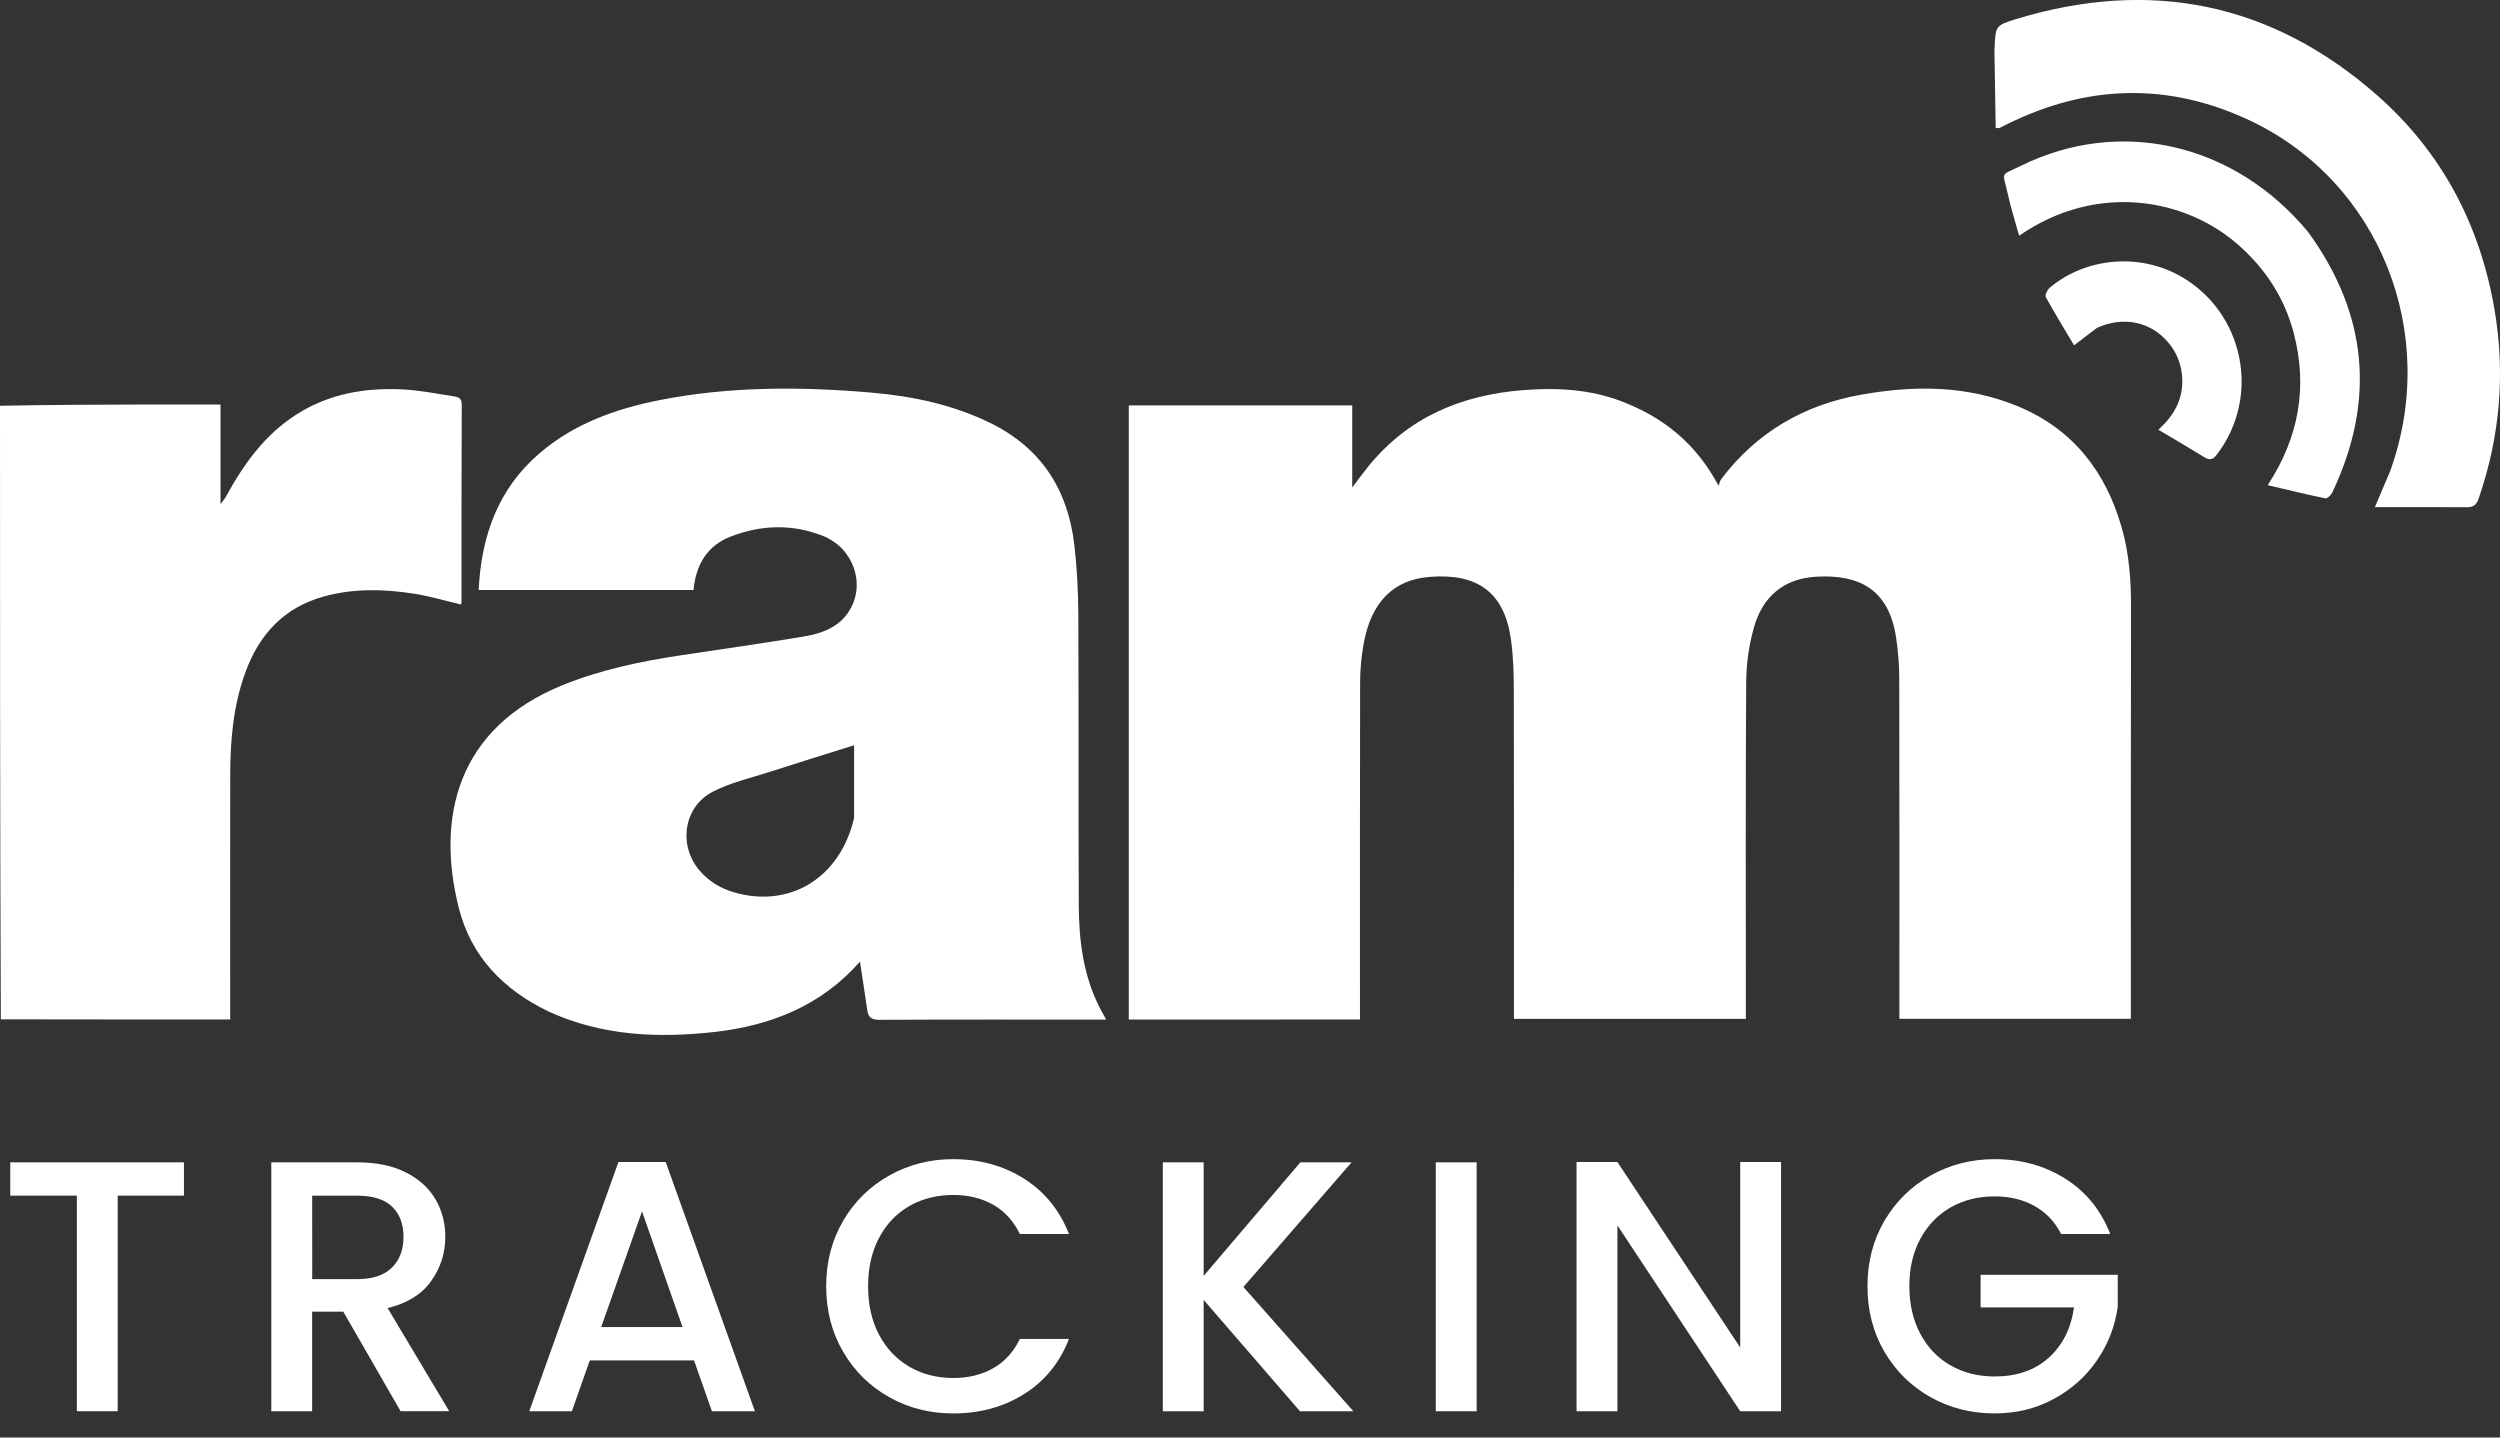<svg fill="none" height="46" viewBox="0 0 80 46" width="80" xmlns="http://www.w3.org/2000/svg"><rect x="0" y="0" width="80" height="46" fill="#333333" stroke="none"/><g fill="#fff"><path d="m38.513 32.625h-2.392v-19.653h7.15v2.628c.199-.262.344-.464.501-.658 1.276-1.58 2.975-2.301 4.959-2.457 1.078-.085 2.136-.033 3.157.357 1.321.505 2.371 1.325 3.105 2.7.029-.072.044-.155.09-.216 1.131-1.494 2.641-2.37 4.472-2.696 1.705-.303 3.398-.304 5.03.377 1.753.731 2.798 2.083 3.311 3.88.233.817.297 1.652.296 2.501-.008 4.278-.004 8.558-.004 12.836v.377h-7.408v-.348c0-3.513.004-7.026-.004-10.54 0-.439-.037-.883-.102-1.318-.232-1.536-1.18-2.02-2.554-1.941-1.046.06-1.719.643-1.994 1.623-.16.568-.246 1.175-.248 1.765-.022 3.464-.011 6.928-.011 10.393v.368h-7.421v-.351c0-3.386.004-6.771-.004-10.157 0-.548-.016-1.101-.093-1.643-.213-1.503-1.075-2.111-2.592-1.993-1.176.091-1.877.815-2.117 2.124-.074.404-.115.819-.116 1.228-.009 3.484-.005 6.967-.005 10.451v.361z"/><path d="m17.566 32.373c-1.458-.696-2.495-1.769-2.885-3.322-.734-2.914-.038-5.761 3.315-7.124 1.216-.494 2.487-.76 3.776-.955 1.318-.199 2.637-.385 3.951-.604.577-.097 1.131-.293 1.461-.834.524-.857.121-2.004-.86-2.389s-1.981-.353-2.956.031c-.752.296-1.1.907-1.175 1.704h-6.876c.086-1.726.615-3.235 1.955-4.381 1.121-.96 2.467-1.428 3.884-1.705 2.222-.432 4.468-.424 6.711-.232 1.321.113 2.615.381 3.824.974 1.633.801 2.483 2.138 2.688 3.906.086.738.123 1.486.127 2.231.015 3.101 0 6.202.015 9.303.005 1.113.142 2.211.648 3.229.064.13.138.254.229.422h-.311c-2.317 0-4.632-.005-6.947.007-.252 0-.355-.081-.388-.31-.072-.502-.15-1.004-.233-1.552-1.24 1.412-2.864 2.055-4.685 2.254-1.795.196-3.566.123-5.267-.652m9.764-6.203v-2.322c-.023.007-.078.023-.131.04-.866.273-1.735.54-2.599.82-.603.195-1.236.336-1.791.625-.939.488-1.113 1.716-.423 2.524.295.345.671.572 1.102.697 1.789.518 3.4-.464 3.842-2.383z"/><path d="m.027 32.617c-.027-6.539-.027-13.071-.027-19.632 1.531-.031 3.06-.037 4.591-.04.813-.001 1.625 0 2.465 0v3.186c.089-.117.13-.161.158-.211.573-1.052 1.251-2.011 2.289-2.668 1.037-.656 2.183-.85 3.378-.791.546.026 1.087.138 1.629.22.142.022.267.048.266.266-.011 2.109-.007 4.218-.008 6.327 0 .027-.011.053-.015.07-.517-.12-1.023-.274-1.54-.352-.955-.145-1.914-.165-2.857.097-1.266.351-2.055 1.206-2.497 2.408-.392 1.064-.491 2.175-.492 3.297-.004 2.493-.001 4.984-.001 7.476v.353c-2.45 0-4.88 0-7.336-.005z"/><path d="m76.474 15.106c1.615-4.424-.317-9.296-4.495-11.258-2.592-1.217-5.196-1.146-7.763.132-.079.04-.157.08-.237.117-.016.007-.038 0-.117 0-.014-.819-.026-1.638-.04-2.457 0-.029.004-.059.005-.089.027-.718.022-.739.718-.95 4.281-1.293 8.145-.514 11.513 2.439 2.068 1.814 3.297 4.136 3.763 6.847.355 2.059.18 4.082-.502 6.06-.067.195-.161.285-.37.284-.969-.005-1.937-.003-2.954-.003.175-.411.322-.757.479-1.124z"/><path d="m73.851 7.412c1.928 2.644 2.171 5.426.778 8.356-.038.079-.157.191-.217.179-.6-.123-1.196-.269-1.846-.422 1.006-1.539 1.281-3.147.836-4.857-.291-1.12-.899-2.057-1.768-2.825-1.683-1.49-4.525-2.027-7.022-.3-.127-.464-.272-.906-.367-1.356-.153-.715-.277-.538.426-.883 3.177-1.562 6.823-.724 9.18 2.109z"/><path d="m67.102 10.493c-.243.181-.465.353-.731.559-.301-.507-.617-1.02-.907-1.548-.033-.06.051-.231.126-.295 1.15-.971 2.868-1.119 4.187-.37 2.031 1.153 2.578 3.838 1.171 5.696-.126.165-.225.21-.406.098-.473-.292-.955-.573-1.475-.883.522-.465.798-.999.764-1.656-.022-.423-.169-.803-.443-1.13-.566-.672-1.435-.857-2.285-.473z"/><path d="m5.886 37.195v1.065h-2.12v6.899h-1.307v-6.899h-2.131v-1.065z"/><path d="m12.82 45.16-1.834-3.186h-.997v3.186h-1.307v-7.965h2.75c.611 0 1.128.106 1.552.321s.741.501.951.86c.21.359.315.76.315 1.203 0 .52-.151.992-.453 1.415-.301.424-.765.712-1.393.865l1.971 3.3h-1.558zm-2.829-4.228h1.443c.488 0 .858-.123 1.106-.367s.372-.573.372-.985-.123-.735-.367-.969-.615-.349-1.112-.349h-1.443z"/><path d="m22.207 43.533h-3.334l-.573 1.627h-1.364l2.854-7.975h1.513l2.854 7.975h-1.375l-.573-1.627zm-.367-1.067-1.295-3.701-1.307 3.701z"/><path d="m26.982 39.064c.363-.619.855-1.102 1.479-1.45.622-.348 1.304-.521 2.045-.521.849 0 1.603.209 2.263.625s1.141 1.007 1.438 1.771h-1.57c-.206-.42-.492-.734-.859-.94-.367-.206-.791-.31-1.272-.31-.527 0-.997.119-1.409.355-.412.237-.735.577-.969 1.02s-.349.959-.349 1.547.116 1.104.349 1.547.555.784.969 1.026c.412.24.883.362 1.409.362.482 0 .906-.104 1.272-.31.367-.206.653-.52.859-.94h1.57c-.297.764-.778 1.352-1.438 1.765-.66.413-1.415.619-2.263.619-.749 0-1.433-.173-2.052-.521-.619-.348-1.109-.831-1.472-1.45-.363-.619-.544-1.318-.544-2.097s.181-1.479.544-2.097z"/><path d="m41.6 45.16-3.083-3.563v3.563h-1.307v-7.965h1.307v3.633l3.094-3.633h1.639l-3.461 3.988 3.518 3.977h-1.708z"/><path d="m47.252 37.195v7.965h-1.307v-7.965z"/><path d="m56.994 45.16h-1.307l-3.93-5.948v5.948h-1.307v-7.975h1.307l3.93 5.936v-5.936h1.307z"/><path d="m65.957 39.487c-.206-.397-.492-.697-.859-.899s-.791-.304-1.272-.304c-.527 0-.997.119-1.409.355-.412.237-.735.573-.969 1.008s-.349.94-.349 1.513.116 1.079.349 1.518.555.778.969 1.014c.412.237.883.355 1.409.355.711 0 1.288-.199 1.73-.596.443-.397.715-.936.813-1.615h-2.99v-1.042h4.389v1.02c-.085.619-.304 1.188-.659 1.708s-.817.934-1.386 1.243c-.569.31-1.202.464-1.896.464-.749 0-1.433-.173-2.052-.521-.619-.348-1.109-.831-1.472-1.45-.363-.619-.544-1.318-.544-2.097s.181-1.479.544-2.097c.363-.619.855-1.102 1.479-1.45.622-.348 1.304-.521 2.045-.521.849 0 1.603.209 2.263.625s1.141 1.007 1.438 1.771z"/></g></svg>